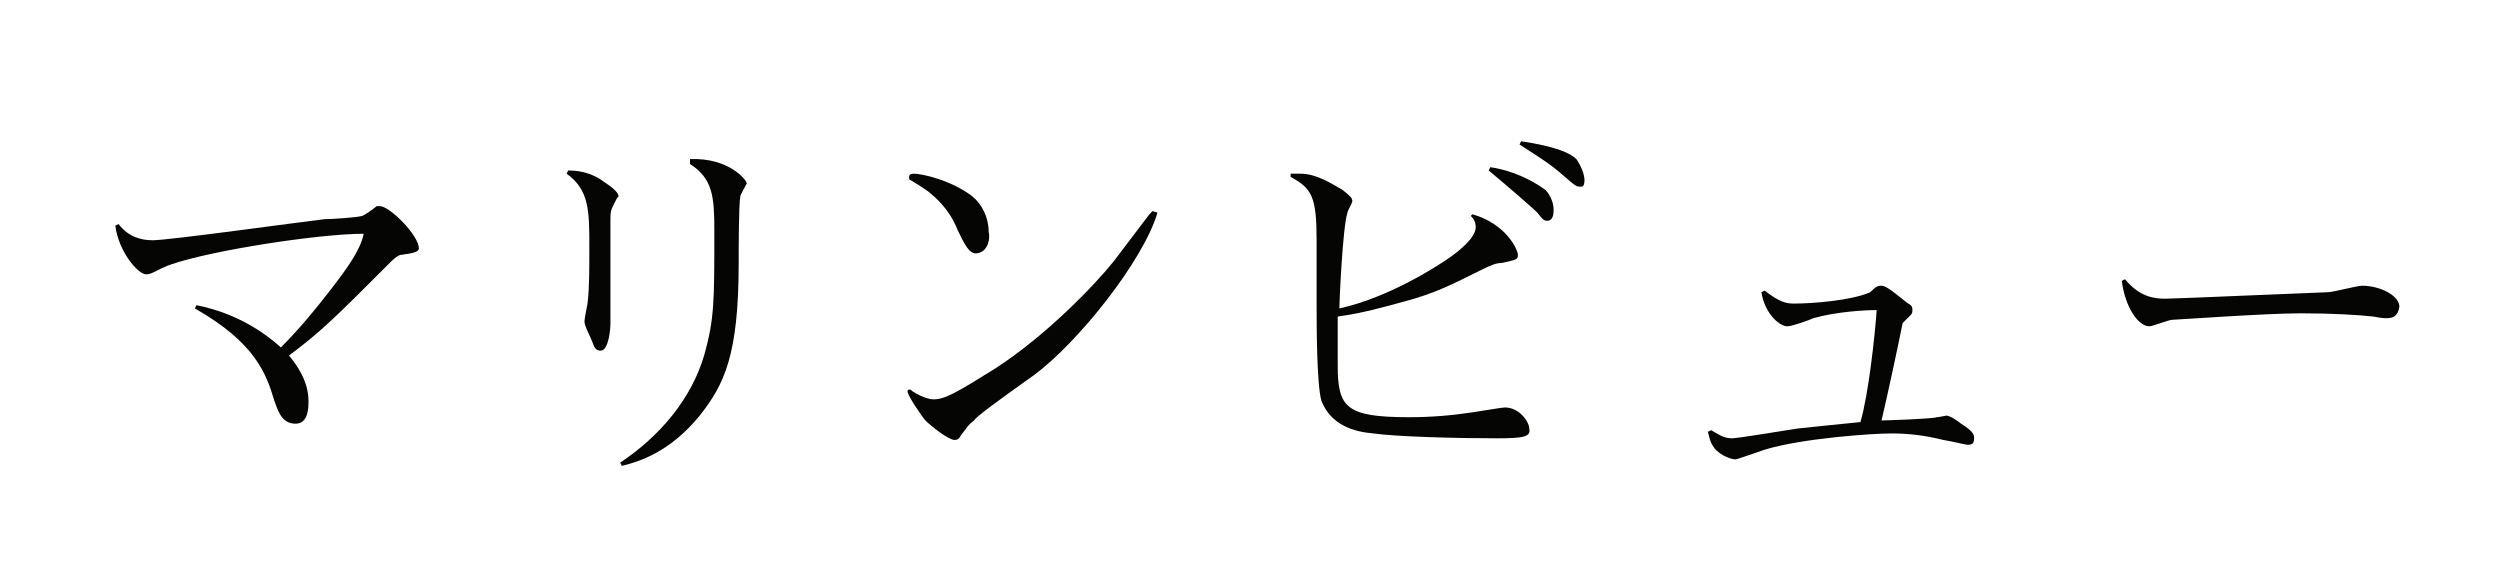 <?xml version="1.0" encoding="utf-8"?>
<!-- Generator: Adobe Illustrator 24.2.1, SVG Export Plug-In . SVG Version: 6.00 Build 0)  -->
<svg version="1.1" id="レイヤー_1" xmlns="http://www.w3.org/2000/svg" xmlns:xlink="http://www.w3.org/1999/xlink" x="0px"
	 y="0px" viewBox="0 0 154 36" style="enable-background:new 0 0 154 36;" xml:space="preserve">
<style type="text/css">
	.st0{enable-background:new    ;}
	.st1{fill:#050504;}
</style>
<g id="グループ_230" transform="translate(0.003)">
	<g class="st0">
		<path class="st1" d="M24.7,15.7c-0.2,0-0.6,0.4-0.6,0.4c-3.6,3.6-4.3,4.3-6.3,5.8c0.5,0.6,1.2,1.6,1.2,2.8c0,0.4,0,1.4-0.8,1.4
			c-0.9,0-1.1-0.9-1.3-1.4C16.4,23,15.7,21.1,12,19l0.1-0.2c2.5,0.5,4.2,1.7,5.2,2.6c1.1-1.1,2.1-2.3,3.1-3.6c1-1.3,1.8-2.4,2-3.4
			c-2.7,0-9.3,1-11.9,1.9c-0.3,0.1-0.7,0.3-1.1,0.5c0,0-0.2,0.1-0.4,0.1c-0.5,0-1.7-1.4-1.9-3l0.2-0.1c0.6,0.8,1.4,1,2.1,1
			c1,0,8.9-1.1,10.6-1.3c0.4,0,2-0.1,2.3-0.2c0.1,0,0.8-0.5,0.9-0.6c0.1,0,0.1,0,0.2,0c0.6,0,2.4,1.8,2.4,2.6
			C25.8,15.5,25.5,15.6,24.7,15.7z"/>
		<path class="st1" d="M37.8,12.6c-0.2,0.4-0.2,0.5-0.2,1V20c0,0.2-0.1,1.6-0.6,1.6c-0.3,0-0.4-0.2-0.5-0.5c-0.1-0.3-0.5-1-0.5-1.3
			c0-0.2,0.2-1.1,0.2-1.2c0.1-0.9,0.1-2,0.1-3.4c0-2.2,0-3.5-1.4-4.5l0.1-0.2c1.1,0,1.8,0.4,2.2,0.7c0.3,0.2,0.9,0.6,0.9,0.9
			C38,12.2,38,12.2,37.8,12.6z M45.6,12.1c-0.1,0.5-0.1,3.4-0.1,4.1c0,5.7-0.9,7.5-2.4,9.4c-1.8,2.2-3.6,2.8-4.8,3.1l-0.1-0.2
			c2.4-1.6,4.4-3.9,5.2-6.7c0.6-2.2,0.6-3.2,0.6-7.6c0-2.1-0.1-3.2-1.5-4.1l0-0.3c2.4-0.1,3.5,1.3,3.5,1.5
			C45.9,11.5,45.6,12,45.6,12.1z"/>
		<path class="st1" d="M63.7,23.1c-2.4,1.7-3.6,2.6-3.7,2.8c-0.4,0.3-0.4,0.4-0.8,0.9c-0.1,0.2-0.2,0.3-0.4,0.3
			c-0.4,0-1.5-0.9-1.8-1.2c-0.1-0.1-1.1-1.5-1.1-1.8c0-0.1,0.1-0.1,0.1-0.1c0.1,0,0.1,0,0.2,0.1c0.3,0.2,0.9,0.5,1.3,0.5
			c0.7,0,1.4-0.4,3.8-1.9c3.1-2,6.1-5.1,7.3-6.6l2.2-2.9l0.2-0.2l0.3,0.1C70.4,16.1,66.4,21.1,63.7,23.1z M60.2,15.6
			c-0.5,0.1-0.8-0.6-1.2-1.4c-0.2-0.5-0.6-1.4-1.7-2.3c-0.2-0.2-1.2-0.8-1.2-0.8c-0.1,0-0.1-0.1-0.1-0.2c0-0.2,0.2-0.2,0.3-0.2
			c0.5,0,2.3,0.4,3.6,1.4c0.6,0.5,1,1.3,1,2.2C61,14.6,60.9,15.5,60.2,15.6z"/>
		<path class="st1" d="M92.2,27c-2.5,0-6.2-0.1-7.6-0.3c-1.2-0.1-2.6-0.5-3.2-2c-0.3-1-0.3-4.8-0.3-6c0-0.6,0-3.5,0-3.9
			c0-2.7-0.3-3.2-1.6-3.9v-0.2c0.2,0,0.4,0,0.6,0c1,0,1.9,0.6,2.6,1c0.5,0.4,0.6,0.5,0.6,0.7c0,0.1-0.3,0.6-0.3,0.7
			c-0.3,0.9-0.5,5.6-0.5,5.9c3.2-0.7,6.3-2.8,6.6-3c0.9-0.6,1.8-1.4,1.8-2c0-0.3-0.1-0.5-0.3-0.7l0.1-0.1c2.1,0.6,2.8,2.2,2.8,2.5
			c0,0.3-0.1,0.3-1,0.5c-0.3,0-0.6,0.1-1.2,0.4c-2,1-3,1.5-4.9,2c-1.1,0.3-2.5,0.7-4,0.9v3c0,2.6,0.5,3.2,4.4,3.2
			c1.3,0,2.6-0.1,3.9-0.3c0.7-0.1,1.8-0.3,2-0.3c0.9,0,1.5,0.9,1.5,1.3C94.3,26.9,93.9,27,92.2,27z M95.3,13.6
			c-0.2,0-0.3-0.1-0.6-0.5c-0.3-0.3-1.8-1.6-3-2.6l0.1-0.2c0.7,0.1,2,0.4,3.4,1.4c0.2,0.2,0.5,0.7,0.5,1.2
			C95.7,13.1,95.7,13.6,95.3,13.6z M97.4,11.5c-0.3,0-0.3,0-1-0.6c-1-0.9-1.9-1.4-2.8-2l0.1-0.2c0.6,0.1,2.7,0.4,3.4,1.1
			c0,0,0.5,0.7,0.5,1.3C97.6,11.2,97.6,11.5,97.4,11.5z"/>
		<path class="st1" d="M121.2,27.4c-0.1,0-0.9-0.2-1.5-0.3c-1.2-0.3-2.2-0.4-3.2-0.4c-1.2,0-5.5,0.3-7.8,1c-0.3,0.1-1.7,0.6-1.8,0.6
			c-0.2,0-0.9-0.2-1.3-0.7c-0.3-0.4-0.3-0.7-0.4-1l0.2-0.1c0.4,0.2,0.7,0.5,1.3,0.5c0.3,0,3.4-0.5,4-0.6c0.9-0.1,2.9-0.3,3.9-0.4
			c0.5-1.7,0.9-5.4,1-6.9c-0.7,0-2.5,0.1-3.9,0.5c-0.2,0.1-1.3,0.5-1.6,0.5c-0.5,0-1.4-0.8-1.6-2.1l0.2-0.1c0.9,0.7,1.3,0.8,1.8,0.8
			c1.2,0,3.6-0.2,4.7-0.7c0.4-0.4,0.5-0.4,0.7-0.4c0.4,0,1.3,0.9,1.8,1.2c0.1,0.1,0.1,0.2,0.1,0.3c0,0.1,0,0.2-0.1,0.3
			c-0.1,0.1-0.1,0.1-0.5,0.5c-0.3,1.5-0.9,4.3-1.3,6c0.2,0,3.2-0.1,3.4-0.2c0.1,0,0.6-0.1,0.6-0.1c0.1,0,0.4,0.1,0.9,0.5
			c0.8,0.5,0.8,0.7,0.8,0.9C121.6,27.3,121.5,27.4,121.2,27.4z"/>
		<path class="st1" d="M147,19.6c-0.1,0-0.3,0-0.8-0.1c-0.9-0.1-2.5-0.2-4.5-0.2c-2.1,0-7.7,0.4-7.9,0.4c-0.2,0-1.2,0.4-1.4,0.4
			c-0.7,0-1.5-1.2-1.7-2.8l0.2-0.1c0.9,1.1,1.8,1.2,2.5,1.2c0.6,0,9.7-0.4,10-0.4c0.3,0,1.8-0.4,2.1-0.4c1.1,0,2.3,0.6,2.3,1.3
			C147.7,19.5,147.4,19.6,147,19.6z"/>
	</g>
</g>
</svg>

